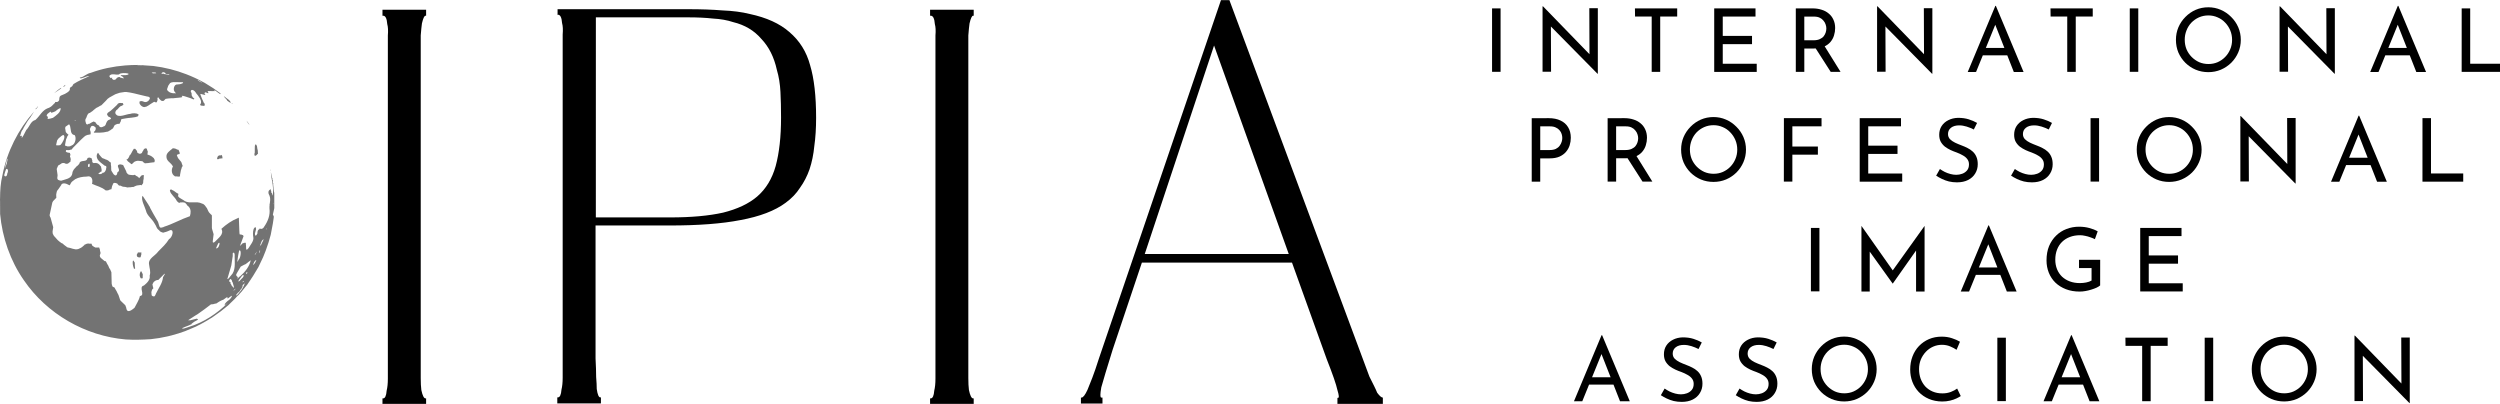 <?xml version="1.0" encoding="UTF-8"?>
<!-- Created with Inkscape (http://www.inkscape.org/) -->
<svg width="334.26" height="54" version="1.1" viewBox="0 0 334.26 54" xmlns="http://www.w3.org/2000/svg" xmlns:cc="http://creativecommons.org/ns#" xmlns:dc="http://purl.org/dc/elements/1.1/" xmlns:rdf="http://www.w3.org/1999/02/22-rdf-syntax-ns#">
<g transform="matrix(.104 0 0 .104 -.019 -13.571)">
<g transform="translate(135,-658)">
<path d="m413 801v7.68h-0.768q-2.3 0-4.61 9.99-0.768 5.38-1.54 15.4 0 9.22 0 24.6v392q0 14.6 0 23.8 0 9.22 0.768 15.4 2.3 10.8 5.38 10.8h0.768v7.68h-56.1v-7.68h0.768q3.84 0 4.61-9.99 1.54-6.15 1.54-15.4 0-9.99 0-24.6v-392q0-15.4 0-24.6 0.768-9.22-0.768-14.6-0.768-10.8-5.38-10.8h-0.768v-7.68h49.2z"/>
<path d="m582 808v-7.68h168q24.6 0 43.8 1.54 20 0.768 35.3 4.61 32.3 6.91 50.7 23 20 16.9 26.9 43 7.68 25.4 7.68 67.6 0 20-2.3 36.1-1.54 16.1-6.15 30-4.61 13.1-12.3 23.8-6.91 10.8-18.4 19.2-20.7 15.4-58.4 22.3-35.3 6.91-90.7 6.91h-95.3v171q0.768 14.6 0.768 23.8 0.768 9.22 0.768 15.4 1.54 10.8 4.61 10.8h0.768v7.68h-56.1v-7.68h0.768q3.84 0 4.61-9.99 1.54-6.15 1.54-15.4 0-9.99 0-24.6v-392q0-15.4 0-24.6 0.768-9.22-0.768-14.6-0.768-10.8-5.38-10.8zm49.2 260h95.3q20.7 0 37.6-1.54t30.7-4.61q27.7-6.91 43.8-20.7 16.9-14.6 23.8-39.2 6.91-25.4 6.91-62.2 0-18.4-0.768-33-0.768-15.4-4.61-28.4-5.38-24.6-20-39.9-13.8-16.1-36.1-21.5-11.5-3.84-26.1-4.61-13.8-1.54-31.5-1.54h-119z"/>
<path d="m1117 801v7.68h-0.768q-2.3 0-4.61 9.99-0.768 5.38-1.54 15.4 0 9.22 0 24.6v392q0 14.6 0 23.8 0 9.22 0.768 15.4 2.3 10.8 5.38 10.8h0.768v7.68h-56.1v-7.68h0.768q3.84 0 4.61-9.99 1.54-6.15 1.54-15.4 0-9.99 0-24.6v-392q0-15.4 0-24.6 0.768-9.22-0.768-14.6-0.768-10.8-5.38-10.8h-0.768v-7.68h49.2z"/>
<path d="m1643 1300v7.68h-58.4v-7.68h0.768q2.3 0-0.768-9.99-2.3-10.8-13.8-39.9l-44.6-124h-193l-37.6 112q-10.8 34.6-14.6 48.4-2.3 13.1 0 13.1h1.54v7.68h-27.7v-7.68h0.768q3.07 0 7.68-9.99 2.3-6.15 6.15-15.4 3.84-9.99 8.45-24.6l157-461h10.8l180 484q3.84 7.68 6.15 12.3t3.84 8.45q4.61 6.15 6.91 6.15zm-121-185-96-268-89.1 268z"/>
</g>
<path d="m177 214c-5.21-5e-3 -10.4 0.192-15.6 0.602l-0.122 5e-3 -0.155 0.02c-15 1.21-29.9 4.22-44.1 9.45-2.83 0.55-4.8 1.67-6.63 2.81l-0.204 0.074v0.051c-2.24 1.4-4.31 2.81-7.46 3.25 0.082 0.528 0.448 0.768 1.01 0.812l0.283 0.283 1.83-0.613c0.498-0.14 1.03-0.314 1.59-0.506l-0.238 0.24 1.98-0.757-0.07-0.069 2.78-0.934c1.24-0.351 2.35-0.535 3.1-0.323-7.02 3.15-14.1 6.08-20.6 10.3 0.016 0.165 0.013 0.32 0 0.471l-0.487 0.457-0.548 0.515 0.327 0.202-0.175 0.111 0.183 0.113v0.089h0.01c-0.696 0.784-1.77 1.37-2.59 2l-0.724 0.29 0.022 0.354c-0.366 0.426-0.564 0.9-0.425 1.49 0.944 2.57-5.63 6.52-9.67 7.79-3.11 0.972-3.62 2.4-3.75 3.9l-0.029 0.04-0.104 0.124 0.01 0.011-0.103 0.144 0.188 0.302c-0.01 0.102-0.01 0.203-0.011 0.305l-0.01 5e-3c-0.048 1.19-0.141 2.36-1.35 3.34l-0.956 0.608c-0.148 0.074-0.304 0.148-0.472 0.219-0.154 7e-3 -0.304 0.024-0.452 0.046h-1.77l-0.458-0.12v0.12h-0.089l0.089 0.357v0.535l0.062 0.062c-1.7 1.23-3.19 3.33-5.31 4.96l-2.54 1.49c-0.446 0.183-0.917 0.341-1.41 0.464-7.46 2.73-10.4 10.1-16.1 15.2-6.3 1.5-7.46 8.73-11.8 12.9-1.33 2.29-5.8 12.4-5.91 9.34l0.015-0.08 0.278-1.51-0.147 0.036c0.033-0.218 0.052-0.396 0.098-0.652-1.39 1.03-2.01 0.928-2.14 0.235l0.232-0.889 1.3-4.28c0.79-1.64 1.66-3.02 2.05-3.12 0.252-0.668 0.542-1.33 0.845-1.99l4.89-8.18c0.418-0.602 0.834-1.2 1.26-1.81l2.71-3.55 0.591-1.1c1.37-1.97 2.68-3.96 3.8-5.97-20.2 23-34.7 51.3-40.5 81.8-2.45 9.72-2.99 19.6-3.06 29.6l-0.083 1.08 0.082 2.56c0 1.65 0.01 3.3 0.023 4.96l-0.031 0.779 0.042 0.531c0.03 3.41 0.062 6.85 0.033 10.2 2.76 30.2 13.1 60.2 30.5 85.1 29.5 43.3 79 71.8 131 76.2 10.7 0.702 21.6 0.339 32.3-0.373 7.13-0.724 14.2-1.91 21.2-3.51l0.095-0.016 0.13-0.034c1.72-0.398 3.45-0.818 5.16-1.26l0.078-0.016 0.013-0.01c2.74-0.724 5.46-1.52 8.18-2.37l0.178-0.024 1.46-0.5c1.57-0.514 3.14-1.04 4.71-1.6l2.4-0.818 0.358-0.116 1.23-0.517 1.22-0.509c2.29-0.9 4.56-1.84 6.79-2.84l0.674-0.281 0.499-0.236 3.38-1.41 3.55-1.86 1.99-0.939 2.68-1.5 1.72-0.9 0.972-0.58c0.862-0.483 1.71-0.978 2.57-1.47l1.72-0.967v-0.054c0.45-0.269 0.9-0.539 1.35-0.812l0.078-0.044 0.043-0.028c0.527-0.323 1.05-0.646 1.57-0.978l2.76-1.64 2.01-1.44 0.192-0.116 0.329-0.245c2.57-1.74 5.1-3.56 7.57-5.43l0.983-0.702 1.36-1.09c0.978-0.768 1.95-1.54 2.92-2.33l1.19-0.889 1.06-0.939 3.34-2.68 2.14-2.17 0.184-0.163 0.229-0.246c1.91-1.77 3.78-3.57 5.58-5.42 0.751-0.889 1.71-1.92 2.72-2.99l0.164-0.165c0.316-0.332 0.635-0.663 0.961-0.994l1.14-0.9 1.76-2.11c1.46-1.53 2.66-2.82 3.02-3.46 0.52-0.63 1.03-1.26 1.54-1.9l0.023 0.024 0.514-0.69c0.079-0.1 0.156-0.2 0.235-0.3l0.034-0.02 0.276-0.376c0.177-0.224 0.353-0.448 0.529-0.674l3.26-3.91 3.32-4.99 0.696-0.934 1.13-1.81 2.12-3.18 3.72-6.19 0.967-1.55 0.18-0.354 2.13-3.52 2.44-5.17 0.065-0.117 0.111-0.256 1.6-3.38 0.515-1.01 0.266-0.641 0.994-2.1 3.33-8.32 1.81-5.25 1.82-5.25 0.457-1.59 0.246-0.713 0.272-1.09 0.453-1.58 1.43-4.97 2.72-14.4 1.18-7.95-0.045-1.28-0.044-1.28-0.313 0.668c-0.238-0.608-0.558-1.02-0.696-1.68l0.01-0.075 0.07-0.569 1.71-7.73-0.014-9.94-0.015-9.94-0.399-0.967c-0.235-3.33-0.58-6.63-1.04-9.94l0.332-0.333-0.58-1.45-0.01 0.069c-0.092-0.613-0.181-1.23-0.28-1.84l0.01-0.02 0.28-0.69-0.28-0.69-0.278-0.69v0.51c-0.075-0.44-0.146-0.884-0.225-1.32l0.231-0.569-0.28-0.69-0.278-0.69v0.224c-0.496-2.6-1.04-5.18-1.66-7.73 0.157 6.85 2.69 14.5 2.93 21.8 0.116 3.68-0.134 8.51-0.845 8.62l-0.63-3.34-0.563 0.346c-0.068-0.305-0.134-0.591-0.206-0.95 0-1.45-0.291-2.37-0.707-2.88v-0.203l-0.053-0.053-0.049-0.312-0.608-0.983-0.569 1.11c-1.36 0.382-2.65 3.03-1.03 6.08 0.306 0.55 0.558 1.1 0.762 1.65l0.242 1.03 0.116 0.23 0.132 0.489c0.564 2.78 0.129 5.58-0.262 8.4h-0.292l0.087 1.54c-2e-4 0 0 0 0 0-0.179 1.5-0.29 3.02-0.178 4.54 1.14 8.56-2.08 16.6-6.9 23.5-0.939 2.04-2.36 2.51-3.78 2.76l-0.113-0.035-0.482-0.041-0.983-0.509-0.257 0.397-0.149-0.062-0.01 0.024-0.172-0.113-0.035 0.125-0.238 0.702c-1.4 0.508-2.43 1.74-2.4 5.58-2.22 4.11-3.13 2.61-3.17-0.147l1.5-5.63-0.26-0.994c0.07-0.141 0.141-0.277 0.215-0.398-0.131-0.093-0.258-0.171-0.382-0.238l-0.027-0.104 0.01-0.945-0.226 0.226h-0.806l-0.659 0.824c-1.79 1.24-2.09 6.68-1.76 10l-0.019 0.141 0.04 0.074c0.072 0.635 0.167 1.18 0.282 1.57 1.1 4.96-3.78 10.1-6.19 14.3-1.36 1.69-2.13 2.15-2.56 1.9l-0.028-0.046-0.333-0.539c-0.024-0.083-0.046-0.174-0.065-0.27l-0.15-2.38c-0.015-1.22-0.021-2.56-0.229-3.63l-0.01-0.145v-1.16l-0.078-0.078-0.022-0.338-0.403-0.403-0.74 0.199c-0.422-0.128-0.961-0.071-1.66 0.258-0.258 0.118-0.508 0.251-0.751 0.392l-1.11 0.299-0.425 0.79c-1.29 1.08-2.16 2.19-2.42 2.29l0.026-0.085 2.64-7.13 0.01-0.01c0.194-0.483 0.367-0.956 0.525-1.42l1.5-4.07-0.159-0.191 0.036-0.103-0.254-0.16-0.01-0.01 0.029-0.132-0.149-0.012-0.102-0.123-0.608-0.729-0.453 0.119c-0.635-0.552-1.68-0.84-3.26-0.746-0.143-0.46-0.262-0.928-0.368-1.4l-0.22-4.23-0.187-4.97-0.404-10.8h-0.613l-1.03 0.574c-7.29 2.83-14.8 8.06-20.8 13.6 3.8 7.24-3.98 11.7-8.07 16.4-1.91 1.69-2.75 1.58-3.04 0.563l0.01-0.867 0.01-0.271 0.504-4.12 0.586-4.79-1.62-5.44-0.435-1.52c-0.059-0.403-0.112-0.806-0.16-1.22l-0.01-0.104v-15.9l-0.368-0.35c4e-4 -0.086 0-0.171 0-0.257-0.273-0.164-0.529-0.345-0.779-0.532l-2.32-2.46c-0.372-0.521-0.724-1.06-1.04-1.62l-1.97-4.26-0.762-0.862c-0.911-1.55-1.97-2.94-3.44-3.91l-0.342-0.388-0.773-0.221c-0.326-0.146-0.668-0.278-1.03-0.386-1.75-0.9-3.59-1.31-5.49-1.48l-0.255-0.072h-0.922c-1.06-0.043-2.12-0.031-3.19 0h-6.68c-1.89-0.172-3.71-0.591-5.4-1.55-1.07-0.956-2.5-1.72-3.89-2.49l-0.375-0.242-2.78-1.73c-0.757-0.608-1.36-1.28-1.67-2.08l0.1-0.569 0.31-1.76-0.053-0.045 0.073-0.445-2.64-1.5c-1.72-1.38-3.72-2.86-5.58-3.45l-1.18-0.856-1.07 0.663c-0.093 0.019-0.185 0.042-0.276 0.07-0.056 0.316-0.07 0.63-0.053 0.945l-0.258 0.164 0.329 0.431c0.718 3.91 6.24 7.84 8.12 11.7 0.532 1.3 1.3 2.03 2.21 2.42l0.591 0.806 0.346-0.078 0.357 0.404 1.62-0.674c2.1-0.018 4.39-0.402 6.19 0.545 4e-4 3e-4 5e-4 0 0 0l2.14 2.34 0.012 0.013c0.126 0.261 0.248 0.535 0.357 0.84 0.597 0.403 1.12 0.829 1.58 1.28l0.889 0.972c2.59 3.24 2.39 7.35 1.1 11.7-11.4 3.86-21.9 10-33.3 13.6-0.293 0.186-0.569 0.344-0.834 0.489l-3.25 0.779c-0.806-0.196-1.37-0.801-1.81-1.64l-1.78-5.91-0.286-0.487-0.016-0.056-5.69-9.78c-1.34-2.47-2.67-4.96-4.04-7.4l-0.613-1.59-1.19-1.83-0.491-0.945-7.07-10.8h-0.338c-0.152-0.195-0.298-0.395-0.452-0.586-1.65 5.8 2.78 12.9 4.59 18.8 1.5 6.9 7.73 10.5 11 16.5 3.25 4.76 2.18 6.19 5.8 8.84 1.25 1.76 2.75 2.57 4.4 2.8l0.229 0.2 0.011-0.01 0.39 0.342 0.829-0.296h0.331l0.928-0.348c2.45-0.434 5.03-1.66 7.4-2.72 5.69-0.989 2.36 9.83-1.64 11.6-3.6 5.97-8.84 10.8-13.9 15.9-3.7 5.49-13.3 9-11.7 16.7 0.525 5.21 2.43 9 0.768 14.3 1.17 5.69-4.44 10.2-7.4 12.7-7.62 1.62 2.53 12.6-5.16 13.5-1.11 5.46-4.45 10-6.85 15-2.04 1.89-6.63 5.58-9.11 3.93l-0.01-0.01-0.845-0.967-0.608-1.92c-0.098-1.18-0.46-2.2-0.989-3.12l-0.33-1.04-6.02-5.8c-0.198-0.256-0.384-0.52-0.558-0.79l-2.23-6.65-1.37-2.57c-0.702-1.66-1.49-3.27-2.47-4.63l-1.26-2.38-2.47-1.13c-0.58-1.2-0.939-2.47-1.15-3.77l-0.029-0.934-0.155-5.97-0.042-1.61c0.023-1.36 0.01-2.7-0.104-4.03l-0.058-2.25-0.065-0.128-0.01-0.104-0.457-0.867c-0.43-1.49-1.12-2.92-2.18-4.25l-0.233-0.461c-0.63-1.9-1.46-3.47-2.45-4.84l-1.7-3.35-1.54-0.309-0.165-0.034c-1.36-1.22-2.82-2.36-4.29-3.58-0.166-0.123-0.313-0.252-0.453-0.383l-0.262-0.31-0.735-1.09c-0.199-0.451-0.31-0.934-0.375-1.43l0.01-0.036 0.343-1.35 0.073-0.283 0.608-1.83-0.718-2.98-0.011-0.046c-0.029-1.2-0.25-2.37-0.906-3.46l-0.166-0.63h-0.029l-0.016-0.062-0.823 0.062h-4.15c-1.41-0.591-2.69-1.55-3.97-2.52l-0.099-0.231-0.867-2.28-0.166 0.063h-0.862l-1.16 0.198c-0.138-0.082-0.275-0.166-0.415-0.242-2.45-0.33-4.12 0.272-5.58 1.23l-0.646 0.069-0.03 0.086-0.067 0.011-0.204 0.532c-1.76 1.42-3.3 3.23-5.8 4.15-0.602 0.358-1.19 0.63-1.78 0.829l-0.69 0.208c-4.52 1.16-8.67-1.66-13.4-2.26l-0.125-0.034c-1.36-1.14-2.8-2.16-4.24-3.16l-1.85-1.71-1.58-0.657c-1.66-1.17-3.28-2.4-4.76-3.8l-0.01-0.01-2.46-2.73c-0.15-0.196-0.303-0.386-0.448-0.591-0.078-0.05-0.149-0.102-0.223-0.153l-1.78-1.97-1.01-1.89-0.429-0.806c-0.176-0.757-0.258-1.55-0.282-2.35l0.104-1.35 0.742-4.75-0.961-3.44c-0.223-0.934-0.491-1.87-0.779-2.79l-1.68-6.08-0.652-0.994c-0.22-0.707-0.429-1.41-0.602-2.1l0.713-3.3c0.168-0.657 0.308-1.33 0.436-2.01l0.63-2.92 1.74-8.01c0.276-0.641 0.597-1.26 0.978-1.85l4.18-4.33-0.162-3.6-0.013-0.289c0.245-1.62 0.492-3.26 1.01-4.83l2.12-2.77 3.6-5.22v-0.378l0.286-0.445c1.87-1.44 4.13-1.09 6.57-0.22l3.26 1.57h0.646l1.42-2.64 0.635-1.01c0.242-0.297 0.497-0.58 0.757-0.856l2.43-1.87 1.65-1.26c4.36-2.46 9.83-3.38 14.7-3.39 6.68-1.84 8.4 3.86 6.96 9.28 5.97 2.86 12.4 4 17.5 8.45 2.55 0.3 4.23-0.185 5.45-1.13l1.99-0.36 0.15-0.674 0.018-0.01 0.213-1.03 0.409-1.84 0.113-0.512c0.558-1.29 1.11-2.64 1.86-3.91 2-0.511 3.61 0.091 5.19 1.03l0.199 0.63 0.834 0.834 0.393 0.394 0.026 0.043 0.021 0.01 0.393 0.393h1.73c1.62 0.939 3.45 1.68 5.8 1.6 0.528 0.126 1.07 0.234 1.62 0.322l0.989 0.345 0.336-0.065 0.773 0.266 0.68-0.282c1.79 0.063 3.61-0.083 5.34-0.477l0.267 0.051 0.089-0.033 0.762 0.124 0.384-0.29 2.96-1.31 1.31-0.43c1.68-0.309 3.42-0.336 4.85-0.657l0.157 0.025 0.779 0.355 0.014-0.035 0.242 0.129 0.112-0.265 0.084 0.013 0.526-1.03c0.983-0.757 1.52-2.07 1.29-4.46 0.619-2.2 0.773-3.88 0.608-5.04l0.251-1.69-0.257-0.416-0.256-0.415-2.68 0.514-0.106 0.563c-0.867 0.564-1.82 1.59-2.76 3.08-1.18-1.68-2.59-2.61-4.09-3.17l-1.46-1.23-2.21 0.473c-1.85-0.182-3.74-0.212-5.5-0.619-0.081-0.035-0.156-0.078-0.234-0.117l-0.961-0.619-0.186-0.13c-0.779-0.657-1.38-1.5-1.88-2.45l-0.01-0.591-0.055-0.106v-0.162l-1.94-3.93c-0.36-0.884-0.746-1.73-1.22-2.47l-0.945-1.91-1.37-0.258c-0.746-0.356-1.64-0.545-2.72-0.498-5.63 0.856-0.237 5.15-1.3 8.29l-0.729 1.08-0.054 0.079c-0.293 0.269-0.657 0.524-1.13 0.757-0.624 5.13-2.91 4.55-4.99 2.36l-2.82-4.52-0.196-2.62c0.07-1.8-0.016-3.5-0.379-5.05l-0.024-0.324v-2l-0.158-0.109-0.03-0.407-1.58-0.939c-1.04-1.25-2.55-2.25-4.66-2.89-0.064 0.012-0.126 0.015-0.19 0.024l-0.906-0.536-3.26-1.23-0.376-0.172c-1.4-1.33-2.62-3.03-3.67-4.21l-1.39-2.29h-0.845l-0.193 1.03-0.047 0.046c-0.047 0.034-0.094 0.07-0.14 0.114l-0.029-0.01v0.043c-0.123 0.127-0.243 0.286-0.357 0.497-2.16 7.13 5.51 10.9 10.1 14.8 0.041-0.012 0.075-0.016 0.114-0.026l0.084 0.079h0.989c0.619 0.351 0.829 1.29 0.751 2.44l-0.323 0.851-0.061 1.14c-0.613 2.05-1.87 4.08-3.3 4.4h-0.574l-0.35-0.092-0.016 0.051h-0.01c-1.87 2.7-5.8 2.1-5.52 0.69l0.779-0.296 0.128-0.154 0.356-0.147 1.8-1.44c0.037-0.013 0.072-0.026 0.11-0.038h0.679l-0.023-0.199c0.065-0.019 0.122-0.038 0.188-0.056 0.222-1.66 0.011-3.42-0.558-5.03l-0.104-1.08-0.188-0.197v-0.017l-0.685-0.74c-1.25-2.02-3.16-3.51-5.52-3.75l-0.303-0.127-0.348 0.092c-0.38 0-0.768 0.024-1.17 0.087-0.55 0.101-1.01 0.1-1.4 0.017l-0.663-0.252c-0.569-0.326-0.928-0.889-1.2-1.55l0.33-0.862-0.534-1.62v-0.139l-0.093-0.143-0.591-1.8h-0.912c-0.746-0.768-1.96-0.989-4.17-0.043-0.039 0.27-0.095 0.512-0.161 0.74l-0.591 1.23-0.027 0.056c-1.17 1.56-3.34 1.6-5.36 1.88h-0.361l-0.165 0.085c-1.88 0.314-3.54 0.972-3.96 3.5-0.768 0.989-1.75 1.92-2.78 2.86l-0.773 0.154v0.563c-2.47 2.29-4.98 4.81-5.35 8.67-0.089 0.624-0.236 1.19-0.434 1.72-1.98 5.29-9.06 5.97-13.9 7.68-0.025 4e-4 -0.049 0-0.073 0l-0.569-0.106-0.724-0.136-0.818-0.191-1.57-0.624-0.228-0.091c-0.486-0.472-0.784-1.07-0.961-1.75l-0.012-1.14 0.01-0.066 0.327-2.39-0.057-0.411 0.048-0.391-0.564-3.96-0.544-3.82 0.515-1.35 1.19-2.68c0.229-0.297 0.474-0.58 0.735-0.851l0.547-0.332h0.353l1.62-1.1 0.316-0.163 0.867-0.641 0.517-0.351c1.13-0.311 2.29-0.36 3.39-0.057 0.319 0.229 0.641 0.409 0.961 0.547l0.069 0.111h0.223c0.552 0.194 1.1 0.262 1.64 0.224l0.355 0.118 0.33-0.222c1.02-0.247 1.94-0.867 2.68-1.71l1.25-0.851 0.055-0.362 0.22-0.167-0.09-0.685 0.07-0.463 0.256-1.68-0.117-0.222c-0.023-0.967-0.287-1.93-0.856-2.8v-0.989c0.691-1.47 0.552-2.4 0-3.04v-0.939l-2.79-0.446c-1.06-0.311-2.06-0.591-2.5-1.13l-0.073-0.514-0.034-0.23 0.356-1.12c0.019-0.029 0.041-0.058 0.061-0.087l0.729-0.278c1.89 0.483 3.44 0.296 4.77-0.308l0.884-0.068 0.058-0.058 0.482-0.024 0.121-0.159h0.051l1.69-2.17 10.2-10.3 3.94-3.66 1.68-1.4c1.53-0.9 3.22-1.47 5.16-1.49 0.151-0.091 0.286-0.187 0.41-0.286l1.27-0.175v-0.282l0.022-7e-3v-1.92l0.135-1.18-0.285-0.16-0.214-0.235c-0.197-1.04-0.495-2.12-0.575-3.14l0.459-0.945 1.19-2.44 0.078-0.035 0.736-0.282 1.21-0.303c0.498 0.101 0.945 0.221 1.33 0.361l1.46 1.01 0.602 0.419c0.934 1.35 0.384 3.13-0.47 4.7l-1.76 1.65 0.528 0.045-0.079 0.089h0.167c-0.018 0.026-0.035 0.052-0.054 0.078l-0.158 0.148h0.055c-0.063 0.087-0.134 0.193-0.193 0.274 2.33 5e-3 4.8 0.065 7.29 0.012l0.409 0.035 0.413-0.056c2.96-0.097 5.91-0.39 8.62-1.18l0.294-0.04 0.751-0.097 0.01-7e-3 0.4-0.055 1.23-0.795c1.38-0.635 2.66-1.44 3.82-2.48l1.3-0.845 0.01-0.01h0.01l0.01-0.024 1.09-2.14 0.873-1.71c0.939-0.845 2.21-1.31 3.47-1.77l1.12-0.178 0.922-5e-3 0.296-0.189 1.08-0.173 0.376-1.49c0.707-0.779 1.13-1.86 1.05-3.47l0.79-0.624 0.332-0.126c0.289-0.087 0.58-0.164 0.873-0.241l4.55-0.79 2.65-0.383c2.83-0.286 5.69-0.502 8.4-1.03l0.552-0.054 0.635-0.196c0.768-0.178 1.53-0.382 2.28-0.63 0.025-0.023 0.043-0.045 0.067-0.068l0.107-0.027 0.023-0.045 0.487-0.151 0.558-1.04 0.552-1.04-0.504-0.258v-0.185l-0.376-0.074c-1.51-1.72-7.84-1.53-9.94-0.551-5.44 0.455-11.9 4.02-16.7 2.12-0.064-0.038-0.119-0.077-0.18-0.115l-0.591-0.45-1.09-0.956c-0.197-0.242-0.355-0.486-0.476-0.729l-0.254-1.35-0.057-0.303c0.085-0.945 0.58-1.89 1.28-2.82l0.188-0.188 1.39-1.08 1.66-1.86 0.624-0.696c0.558-0.478 1.09-0.934 1.56-1.35 1.87-0.476 2.84-1.08 3.2-1.67l0.481-0.248v-0.945l-0.376-0.312-0.025-0.064-0.334-0.873h-0.768l-0.129-0.108-0.456 0.109h-0.551c-1.88-0.463-4.37-0.074-5.3 2.17-3.34 2.86-7.4 7.68-11.9 10.2-1.93 1.94-1.04 3.33 0.386 4.44l0.125 0.74 1.71 0.512c1.72 1.1 2.91 2.02-0.01 3.22-2.5 0.569-3.43 2.24-4.13 3.98l-0.029 0.028-0.317 0.286v0.023l-0.065 0.064v0.679c-0.69 1.84-1.41 3.54-3.73 3.87-0.292 0.2-0.58 0.36-0.862 0.489l-0.182 0.076c-1.34 0.547-2.56 0.328-3.66-0.296l-0.096-0.163-0.023-0.037-0.22-0.878-0.444-0.245-0.275-0.466-1.88-0.895-0.112-0.054c-0.63-0.735-1.22-1.46-1.77-2.09v-0.569l-1.21-0.646c-0.013-0.01-0.027-0.025-0.04-0.034-0.235-0.202-0.493-0.325-0.762-0.396l-0.746-0.399-0.525 0.422c-1.57 0.381-3.43 1.81-5.12 2.73l-0.502-0.192-1.88 0.972c-0.668-9e-3 -1.24-0.318-1.68-1.08l-0.461-1.54-0.018-0.062-0.265-1.24-0.165-0.199-0.104-0.346c-0.039-0.784 0.037-1.59 0.214-2.39l0.178-0.286 0.806-1.29 1.07-2.88 0.668-1.39c0.371-0.536 0.751-1.03 1.12-1.48l0.884-0.493 1.06-0.263 0.934-0.757c1.82-0.983 2.57-1.77 3.88-2.97l0.818-0.657 2.49-1.98c1.73-0.74 3.35-1.63 4.86-2.65l1.42-0.608 0.24-0.249 0.281-0.133 1.6-1.62 1.13-1.14c1.76-1.65 3.42-3.45 5.05-5.31 0.762-0.591 1.54-1.15 2.34-1.7l6.3-3.49 1.61-0.818c1.6-0.657 3.24-1.22 4.92-1.65l1-0.209 5.49-0.84c0.702-0.045 1.4-0.075 2.1-0.074 3.23 0.351 6.46 0.967 9.72 1.69l0.248 0.078h0.118c5.69 1.28 11.3 2.9 17 4.09 0.477 0.021 0.895 0.074 1.26 0.154l1.07 0.437 0.018 8e-3 0.348 0.178c0.934 0.735 0.922 1.87 0.332 2.99l-0.652 0.347-0.35 1.01c-1.01 1.04-2.45 1.86-3.91 2.01l-1.82-0.198c-0.168-0.059-0.335-0.128-0.498-0.212-2.45-1.03-4.02-1.06-4.89-0.533l-0.597-0.091v0.702c-0.067 0.123-0.114 0.257-0.152 0.397l-0.084 0.084 0.035 0.133c-0.074 0.474 0 1.02 0.202 1.59v0.536l0.364 0.271c0.812 1.49 2.41 2.98 4.53 3.65 0.319 0.049 0.635 0.069 0.95 0.067l0.123 0.085 0.378-0.108c0.735-0.062 1.46-0.25 2.18-0.525l0.248-0.035 0.336-0.212c1.62-0.724 3.2-1.85 4.76-2.99l0.125-0.079 4.68-2.94c1.47 0.834 2.36 0.945 2.92 0.63h0.182l0.254 0.096 0.036-0.136 1.04-3.01-0.198-1.35v-0.029l0.01-1.16c0.234-0.449 0.624-0.685 1.3-0.541 0.442 1.1 1.46 2.49 2.73 3.4l0.066 0.133 1.43 0.906 0.878 8e-3h0.077l0.193 5e-3 0.535 0.083 0.08-0.07h0.077l0.013-0.012h0.296l0.468-0.44c0.558-0.298 1.1-0.79 1.61-1.52l0.746-0.702 2.88-0.437 0.9-0.1 4.58-0.334c0.094-5e-3 0.187-8e-3 0.282-0.013l0.293 0.18 3.97-0.418c1.25-0.085 2.49-0.187 3.66-0.347l0.586-0.042 0.84-0.145 1.9-0.199 0.531-0.167 0.09-7e-3v-0.021l0.291-0.091 0.023-5e-3 0.575-0.18-0.179-0.216c0.067-0.024 0.139-0.044 0.206-0.069-3.7-3.5 8.29 1.03 10.9 1.84 2.94 1.47 3.92 1.73 3.94 1.26l0.035-0.036 0.058 0.023 0.189-0.189 0.188-0.189-0.044-0.042 0.265-0.27-2.08-1.74c-0.53-0.812-1.09-1.73-1.45-2.65v-1.76l-0.068-0.192v-0.795l-0.84-1.57-0.208-0.586c0.012-0.28 0.051-0.528 0.114-0.746l0.265-0.58c1.13-1.65 4.48-0.228 6.52 3.59 2.94 3.36 8.23 9.94 5.69 13.8-0.586 0.491-0.691 0.922-0.509 1.28l-0.036 0.046 0.081 0.033c0.019 0.029 0.036 0.057 0.059 0.085l-0.116 0.123 0.283 0.043c0.646 0.537 2.07 0.801 3.32 0.674l1.51 0.255 0.345-0.345h0.107v-0.107l0.083-0.083-0.054-0.129 0.25-0.249-0.13-0.299c0.468-0.696 0.243-1.79-1.39-3.38-0.065-0.917-0.939-2.61-1.86-4.38l-1.11-2.92-1.14-2.99c0.173-0.574 0.834-0.718 2.28-0.159 1.1 0.487 1.79 0.613 2.24 0.528l1.03 0.352h0.412l0.012 5e-3v-5e-3h0.657l-0.657-0.724v-0.238l-0.608-0.504c0.139-0.713 0.165-1.54 0.823-1.85h0.751l2.99 1.13 0.174-0.173 0.207 0.073c0.108 0.053 0.208 0.099 0.32 0.156-0.134-0.141-0.247-0.27-0.359-0.398l0.146-0.147-1.06-1.97c0.102-0.15 0.276-0.257 0.508-0.331h3.68c1.33 0.114 2.65 0.216 3.44 9e-3l1.13 0.081-0.08-0.089h0.74l-0.657-0.746v-0.127l-0.4-0.4c0.696-0.834 9.94 8.18 8.06 4.2l0.033-0.033-0.067-0.048c-4e-4 -5.6e-4 0 0 0 0-5.97-4.58-12.3-8.73-18.7-12.5l-1.39-0.878-1.43-0.724c-7.13-3.94-14.5-7.4-22.1-10.3l-0.22-0.094-0.432-0.153c-6.35-2.43-12.8-4.49-19.4-6.19l-0.465-0.141-0.434-0.085c-7.13-1.78-14.3-3.14-21.6-4.03-3.78-0.364-7.57-0.63-11.4-0.795l-2.08-0.199-2.07 0.054c-1.61-0.039-3.23-0.061-4.84-0.062zm32.9 9.28c1.03-0.013 1.92 0.442 2.77 0.994l0.085 0.602 0.293 0.103 0.019 0.039 0.048 0.138h0.019l0.104 0.215 2.02 0.534 0.574 0.262 0.041-0.066c0.119 0.028 0.239 0.05 0.36 0.062l0.045 0.011v-9e-3c0.433 0.04 0.884-0.017 1.37-0.218 0.099 0.244 0.13 0.419 0.12 0.552l-0.111-0.013v0.252c-0.045 0.036-0.102 0.063-0.167 0.079l-0.546-5e-3c-0.499-0.064-1.09-0.215-1.36-0.061-0.972-0.746-2.76-0.945-4.38-1.08l-1.06-0.574-0.453 0.094-0.033-0.013-0.061 0.033-0.9 0.187c-0.563-0.115-0.944-0.284-1.01-0.575l0.01-0.027 1.13-1.08 1.01-0.423c0.025 0 0.051-5e-3 0.075-5e-3zm-11.9 0.349 2.4 0.23c0.26 0.199 0.465 0.452 0.586 0.779-1.88 0.176-3.23 0.221-4.18 0.186l-1.54-0.889c0.104-0.066 0.219-0.131 0.365-0.192zm-39.2 0.84 2.66 0.012c2.43 0.136 4.36 0.619 4.05 1.36-0.768 0.751-2.1 1.08-3.55 1.23l-6.41 0.035v0.181c-0.173 0.088-0.188 0.225 0 0.434v0.025l0.045 0.021c0.318 0.32 1.07 0.79 2.43 1.5 3.45 3.35-0.015 1.57-3.48 0.911l-0.092-0.35v-0.24h-2.15l-0.252 0.41c-1.12 0.114-2 0.591-2.3 1.75l-0.193 0.178c-1.18 1.38-2.71 1.48-4.15 0.972l-1.46-1.73 0.635-1.03-2.15 0.818c-1.15-1.14-1.83-2.4-1.55-3.02l1.09-1.02 1.38-0.652 0.85-0.201c0.075-0.01 0.15-0.023 0.225-0.03l2.77 0.072c1.82 0.2 3.65 0.534 5.13 0.137l0.784 0.097 0.107-0.179 0.135 0.01 0.118-0.308 1.02-0.668c1.09-0.413 2.67-0.652 4.32-0.724zm95.6 8.95c0.326-0.044 1.59 0.521 4.16 2.22 0.574 0.351 1.15 0.702 1.73 1.06-0.574-0.137-1.12-0.314-1.64-0.506l-3.35-1.81-0.978-0.862c-0.01-0.052 0.017-0.087 0.081-0.096zm-31.2 2.62 5.04 0.061c0.01 1.1e-4 0.01-1.7e-4 0.01 0 0.646 0.025 1.29 0.045 1.91 0.043 0.079-8e-3 0.138-0.01 0.215-0.017l4.6 0.055c2.26 0.679-1.68 2.8-6.57 2.87-3.46-0.421-5.14 3.8-4.69 6.96l-0.026 0.077 0.047 0.07c0.196 1.18 0.69 2.19 1.52 2.72 0.309 1.17 2.24 2.21-0.388 1.45-2.06 0.256-4.65-0.225-6.68-1.27l-2.34-1.78c-0.391-0.471-0.685-0.989-0.845-1.55l-0.01-0.74 1.55-4.39 2.33-3.36c1.22-0.762 2.71-1.07 4.3-1.17zm-139 3.59c-0.223-0.033-0.961 0.474-2.57 2.05 0.329 1.65 3.14-1.96 2.57-2.05zm-5.24 3.75c-0.856-0.101-7.79 5.46-9.23 6.96 2.26-1.23 5.86-4.16 8.67-5.91 0.597-0.746 0.724-1.07 0.524-1.09zm209 10.8c-0.313 0.117 2.38 3.12 4.4 5.25l-0.215 0.215 0.107 0.067-0.095 0.246 1.5 0.812h0.01c0.273 0.276 0.524 0.525 0.657 0.646 0.878 0.328 1.64 1.27 2.6 1.26-0.147-0.39-0.302-0.735-0.46-1.06l0.284 8e-3 -0.519-0.466c-1.51-2.72-3.56-3.12-6.79-6.02-0.9-0.735-1.34-1.02-1.44-0.978zm9.94 8.73c-0.151-0.03-0.058 0.184 0.551 0.862 2.55 1.51-0.099-0.773-0.551-0.862zm-249 4.6c-0.188 0.045-0.529 0.242-1.08 0.679-0.142 1.78 1.9-0.873 1.08-0.679zm-1.34 1.33c-0.208 0.041-0.713 0.474-1.68 1.62 0.257 1.66 2.3-1.74 1.68-1.62zm30 0.735h0.657c0.166 5.51-5.97 9.45-9.94 12.4-0.79 0.133-6.63 2.31-6.96 0.989l0.123-0.613c0.07-0.143 0.162-0.299 0.29-0.477-0.06-0.023-0.107-0.05-0.163-0.073l0.194-0.773-0.05-0.041 0.129-0.646h-0.906l-0.317-0.263-0.471-1.23c0.215-0.663 0.63-1.35 1.15-1.98l2.19-1.73 1.28-0.917c0.757-0.22 1.22 0.048 0.956 1.1 0.328 1.7e-4 0.646-0.023 0.961-0.064v0.061l0.368-0.129c0.939-0.17 1.82-0.503 2.66-0.939l1.25-0.444 0.306-0.233 0.196-0.073 1.11-0.923 1.95-1.49c0.994-0.652 2.01-1.22 3.08-1.56zm19.5 15.4c0.068 0.097 0.141 0.215 0.218 0.361-0.586 0.972-0.9 0.679-0.972 0.213l0.178-0.463zm220 0.597c-0.055 0.051 0.451 0.939 1.96 3.28 5.58 7.02-1.76-3.46-1.96-3.28zm-228 4.73c2.57 2.87 1.26 8.95 3.62 12l0.01 0.023 0.016 7e-3c0.724 0.934 1.78 1.59 3.4 1.78 1.07 1.26 1.43 3.62 1.13 6.02l-0.125 0.784c-0.564 3-2.17 5.86-4.8 6.52-0.133 0.183-0.319 0.348-0.546 0.495h-0.63l-0.38 0.457c-1.09 0.354-2.52 0.475-3.82 0.338l-1.92-0.707-0.175 0.176c-0.336-0.159-0.624-0.349-0.834-0.574l-0.127-0.331v-0.978l1.23-6.52c0.663-1.48 1.36-2.89 1.72-4.18l0.099-0.13 1.34-1.76-1.76-1.48c-0.051-0.072-0.1-0.144-0.16-0.214-0.657-0.558-1.19-1.21-1.6-1.92l-0.829-5.07-0.01-0.05c0.131-0.597 0.344-1.17 0.641-1.7l3.93-2.68 0.478-0.304c0.031-5e-3 0.061-0.013 0.092-0.018zm-7.57 13.7c1.96 0.768 1.72 3.34 0.691 6.02l-0.124 0.137-0.191 0.624c-1.12 2.57-2.83 5.1-3.98 6.13-1.67 0.657-3.49 0.333-5.24 0.449l-0.025-0.07-0.25-0.69 0.773-3.41 0.497-2.2c0.445-0.812 0.989-1.57 1.6-2.29l1.02-0.928 2.89-2.47c0.564-0.373 1.14-0.718 1.73-1.04l0.36-0.164zm247 12.2 0.012 0.137h-0.262l0.041 0.457c-0.928 1.35-0.311 6.35-0.552 9.83l-0.427 1.42 0.097 0.386-0.015 0.044 0.052 0.134c-0.061 0.224-0.132 0.431-0.215 0.613 0.08 0.972 0.223 1.36 0.735 1.43l0.01 0.018h0.092c0.109 0.01 0.232 0 0.373-0.01l0.07 0.184 0.26-0.229c0.061-0.01 0.112-0.015 0.177-0.027 1.02-0.481 1.71-1.15 2.16-1.93l0.845-0.69-0.207-1.43c1e-4 -5.6e-4 -1e-4 0 0 0 0.156-1.57-0.207-3.35-0.735-5.07l-0.119-0.823-0.359-2.63-0.29-0.264-0.226-0.422-0.542-1.02h-0.818zm-105 4.93c-0.424-0.017-0.829 0.019-1.21 0.108l-0.192-0.05-0.724 0.762c-2.92 2.41-7.51 5.4-7.18 9.78-0.049 2.59 0.983 4.37 2.36 5.91l0.03 0.073 0.12 0.096c1.99 2.17 4.62 3.9 5.86 6.79-2.44 3.6-1.91 9.94 1.87 12l0.127 0.256 0.241 0.021 0.272 0.357h2.08c1.36 0.086 2.67 0.503 3.5 0.196l0.352 0.038 0.087-0.229h0.108v-0.01h0.447v-1.44l0.027-0.07v-0.452l0.829-4.38 0.31-1.64c0.506-1.39 1.02-2.76 1.3-4.11l0.151-0.173 0.818-0.939-0.144-0.422 0.076-0.117-0.58-1.36-0.234-0.685-0.878-2.58-3.96-4.82c-0.075-0.098-0.152-0.197-0.225-0.293l-1.28-2.85-0.285-0.834c0.156-0.558 0.668-0.994 1.67-1.26l1.53-0.287h0.385v-1.53l-0.013-0.029c0.07-0.668-0.233-1.41-0.784-2.14l-0.487-1.62-1.91-0.493c-1.38-0.878-2.99-1.5-4.42-1.56zm-36.4 0.122c-0.117 5e-3 -0.238 0.026-0.359 0.057h-0.188l-0.06 0.079c-0.624 0.255-1.3 0.884-2.02 2.01-0.039 0.29-0.097 0.563-0.164 0.829l-1.25 1.62-0.231 1.05c-0.95 0.934-2.18 1.37-3.35 1.26l-0.558-0.246-1.61-0.713c-0.328-0.293-0.624-0.657-0.873-1.09v-1.42l-1.13-1.3c-0.158-0.213-0.312-0.393-0.462-0.558l-0.768-0.978h-0.104l-0.233-0.267-0.437 0.267h-1.31l-0.23 0.812c-1.65 1.84-2.93 6.35-4.98 7.68-0.68 2.62-2.03 3.86-2.71 4.86l-1.03-0.259 0.076 0.202v0.569h-0.01l0.01 0.01v0.415l0.591 0.479c0.225 0.801 1.26 1.8 3.77 3.52 0.563 0.502 1.13 1 1.7 1.5 0.092-0.107 0.187-0.204 0.28-0.308l0.036 0.033 0.15 0.018 0.151 0.017 0.245-0.225h0.1l0.851-0.878 1.26-1.17 0.696-0.641c1.43-0.784 2.97-1.23 4.61-1.35l0.746 0.113 4.45 0.476c0.262 0.072 0.524 0.144 0.79 0.229 0.602 0.994 1.39 1.61 2.31 1.96l0.096 0.302 0.061-0.01 0.039 0.088h0.397l0.142 0.184 1.45-0.18c1.68 0.051 3.59-0.315 5.5-0.646l1.32-0.163 0.619-0.05 0.338-0.068 1.62-0.198c0.347-0.01 0.69-0.01 1.02 0.013 0.074-0.208 0.134-0.412 0.186-0.613l0.38-0.235v-1.38l0.191-0.762-0.702-1.07-0.663-1.46-0.657-0.437c-1.83-2.01-4.84-3.34-7.35-3.99l-0.058-0.602c0.146-0.526 0.216-1.11 0.228-1.72l0.233-1.5-0.829-1.96c-0.01-0.016-0.01-0.034-0.017-0.051l-0.356-1.57h-0.31l-0.238-0.563h-0.967c-0.144-0.039-0.29-0.062-0.444-0.057zm97.8 8.34-1.09 0.69c-1.74-0.433-3.89 0.251-4.4 3.62-0.429 1.32 0.096 1.4 0.895 1.17l0.011 0.07h0.121l0.03 0.03 0.077-0.034 0.602-0.025 0.386-0.292h0.335l0.231-0.376h0.01c0.054-0.016 0.108-0.031 0.161-0.044l0.657-0.077c0.118 0.01 0.228 0.03 0.319 0.08 0.396-0.065 0.735-0.15 1.04-0.242l0.696-0.082 0.818 0.164v-0.088l0.043 0.011v-0.188l0.478-0.056-0.236-1c0.188-0.454 0.067-0.939-0.254-1.38l-0.01-0.541-0.851-1.34-0.035 0.023zm-275 4.69c0.214 0.063 0.094 1.41-0.696 4.85 0.277 0.558-1.77 5.63-3.15 8.62l0.265-1.08 1.32-5.08 0.066-0.066-0.029-0.073 1.43-5.48 0.696-1.61c0.04-0.035 0.08-0.069 0.108-0.06zm105 6.63c0.537 0.072 0.878 1.01 0.536 3.56l-0.23 0.372-0.067 0.049-0.035 0.025c-0.873 0.253-1.45 0.222-1.8 0.011v-1.31l0.039-0.602 0.053-0.818c0.438-0.757 1.04-1.35 1.51-1.29zm-106 6.74c1.37 0.01 2.41 2.43 0.602 6.02-0.01 0.552-0.067 1.03-0.165 1.45l-0.106 0.214-0.668 1.34c-0.646 0.674-1.5 0.735-2.15 0.34l-0.726-0.825v-0.912l0.68-2.39 0.313-1.1 0.111-0.324 1.05-3.05 0.127-0.242 0.278-0.335c0.22-0.12 0.441-0.182 0.652-0.18zm339 0.155c-0.047-0.036-0.102 0.324-0.155 1.39 0.394 3.92 0.323-1.26 0.155-1.39zm3.3 43.4c0.035 0.035 0.07 0.067 0.114 0.13 0.184 2.1-0.01 1.97-0.171 1.37zm-8.18 32.5c0.06 0.019 0.124 0.058 0.189 0.123-0.619 1.97-0.906 2.09-0.956 1.65l0.455-1.06zm-4.14 14.4c0.328 0.021 0.042 1.1-1.46 3.9-1.07 1.1-1.14 4.29-2.94 4.17l2.18-5.63c0.95-1.43 1.89-2.46 2.22-2.44zm-56.9 4.52c0.193 0.014 0.338 0.144 0.411 0.403l-0.019 1.21c-0.141 0.806-0.493 1.93-1.13 3.41-0.249 1-3.19 3.28-3.09 1.7l0.318-1.02 1.34-2.97 1.02-2.03c0.446-0.48 0.856-0.729 1.15-0.713zm52.5 4.34c-0.268 0.9-0.487 1.3-0.635 1.43v-0.08l0.505-1.3c0.043-0.016 0.084-0.036 0.132-0.045zm-0.212 5.24c0.108 0.053 0.216 0.248 0.318 0.652v0.37c-0.878 3.07-1.19 3.05-1.2 2.18l0.199-1.06 0.221-1.17zm-25.9 0.166c2.29 0.119 1.29 9.61-1.31 11.9-0.496 0.967-1 1.93-1.5 2.9-0.118-0.386-0.186-0.812-0.224-1.26l0.01-0.055 0.167-0.574 0.353-2.76 0.167-1.3 0.453-2.82 0.516-2.62 0.09-0.457c0.099-0.47 0.196-0.939 0.273-1.39l0.254-1.29c0.28-0.174 0.531-0.254 0.751-0.242zm22.2 1.44c-0.153 0.378-0.52 1.12-1.26 2.49l-0.454 0.812c-2.15 2.76-1.1 0.768 0.104-1.18l0.613-0.823 0.013-0.017 0.017-0.023zm-153 1.23-0.245 0.414-0.246 0.414-0.084 0.506c-0.917 0.889-1.36 2.13-0.564 3.41 2e-4 3e-4 -2e-4 6e-4 0 0l-0.108 0.646 0.84 0.205c0.18 0.166 0.379 0.33 0.608 0.494 0.558 0.164 1.92 0.569 2.69 0.31l0.081 0.02 0.04-0.066c0.031-0.015 0.059-0.035 0.087-0.053h0.047l0.01-0.037c0.167-0.126 0.27-0.318 0.275-0.591l0.265-0.431 0.129-0.867c0.563-1.4 0.663-2.41 0.463-3.1l0.19-1.28h-2.24zm123 0.22c0.856 0.076 1.63 1.67 1.3 5.32-0.01 8.01 1.51 18-4.7 24.1-1.61 1.47-2.45 4.19-4.76 4.63 0.114-0.406 0.235-0.812 0.351-1.22l0.087-0.208 2.01-6.9 0.129-0.439 2.24-7.57 0.041-0.25 0.331-1.14 0.862-5.8 0.574-3.84 0.36-2.2v-3.61c0.335-0.597 0.762-0.906 1.17-0.873zm28.9 9.5c0.396-0.07 0.231 0.729-1.13 3.09-0.828 1-1.25 2.39-2.42 3.08-0.113-0.01-0.203-0.034-0.28-0.07l0.37-1.2 1.14-2.67c0.912-1.17 1.9-2.15 2.31-2.23zm-6.9 0.292c-1.63 7.84-7.24 15-13.4 20.4-1.67 0.801-3.02 2.95-3.59 3.24h-0.197c-0.012-0.011-0.023-0.024-0.034-0.041l0.324-0.845 0.34-0.884-0.532-0.418c0.011-0.067 0.017-0.118 0.03-0.189-1.24-0.746-1.71-1.69-1.7-2.74l0.128-0.293 0.294-0.668 0.95-1.77 0.238-0.442 3.11-5.24c0.386-0.569 0.713-1.1 0.956-1.6l0.207-0.349c1.48-0.674 2.98-1.49 4.46-2.38l1.6-0.646 2.29-1.66 1.3-1.09c1.15-0.818 2.25-1.64 3.26-2.4zm-151 0.366-0.018 0.059c-1.12-0.319-0.95 4.97-0.025 7.84 0.18 0.471 0.344 0.873 0.493 1.22v0.713l0.38 0.38h-0.01l0.38 0.38 0.016-0.01c0.294 0.374 0.473 0.283 0.58-0.093l0.098 0.068 0.167 0.02-0.011-0.284 0.323-0.113-0.345-2.65-0.104-2.49-0.048-1.14c0.01-0.155 0.016-0.306 0.033-0.425-0.02-0.053-0.036-0.089-0.056-0.141l-0.033-0.779-0.746-1.06c-0.404-0.823-0.746-1.29-1.01-1.43zm10.3 13.9-0.029 0.028h-0.818l-0.087 0.531c-1.01 1.03-1.66 4.35-0.551 7.02 0.202 0.366 0.396 0.635 0.586 0.862l0.058 0.425h0.349c0.062 0.048 0.123 0.09 0.183 0.124l0.029 0.11h0.245c0.291 0.073 0.55-0.026 0.779-0.234h1.03v-0.425l0.03-0.012-0.01-2.29v-0.376l0.124-1.51-0.128-0.284v-0.122l-0.019-0.029v-0.312l-0.757-1.51c-0.22-0.724-0.473-1.2-0.735-1.47l-0.247-0.495h-0.022zm136 1.26c0.156 0.121 0.322 0.311 0.496 0.591-1.31 2.06-1.81 1.52-1.78 0.674l0.128-0.667c0.06-0.174 0.134-0.337 0.231-0.466zm-106 1.82c0.563-0.079 0.162 1.07-2.09 4.41-0.718 7.46-5.11 13.1-8.34 19.7-1.08 1.47-1.34 4.25-3 5.05-1.74-0.017-2.77-0.602-3.31-1.5l-0.212-2.68-0.111-1.41c0.205-1.06 0.538-2.13 0.889-3.11l1.54-1.63-0.01-0.019 0.126-0.136-0.516-1.72-0.69-3.3 1.45-2.74 0.149-0.224c0.795-0.79 1.79-1.47 2.86-2.1l1.39-0.385 0.873-0.148 0.784-0.01 7.73-7.79c0.19-0.112 0.36-0.195 0.476-0.212zm101 1.7c1.14 0.109 0.95 2.34-2.64 5.28-2.96 3.91-4.35 3.62-3.05 1.26l2.18-2.97 1.94-2.51 1.04-0.972c0.192-0.063 0.367-0.091 0.518-0.077zm-16.4 4.98c0.746 0.244 1.38 1.08 1.93 2.22l0.112 0.635 0.043 0.035 0.162 1.08 0.132 0.051 0.01 0.056h0.138l0.191 0.073c0.696 2 1.25 4.33 1.74 6.08 0.181 0.63 0.161 0.934 0.018 1.01h-0.219c-0.117-0.037-0.261-0.126-0.419-0.242l-1.93-1.97c-0.095-0.114-0.256-0.3-0.302-0.359-0.131-0.961-0.84-1.83-1.56-2.71v-1.28l-0.069-0.041v-0.613l-0.829-0.317-0.668-0.258-0.124-0.493c-0.079-0.889 0.326-1.86 1.64-2.97zm17 2.64c0.168 0.036 0.235 0.262 0.103 0.795-0.674 0.48-1.1 0.718-1.36 0.823l-0.326-0.202c0.21-0.498 1.19-1.5 1.59-1.41zm2.1 1.38c-0.08 0.22-0.164 0.439-0.246 0.657l-0.646 1.03v0.652c-1.58 3.93-3.59 7.79-6.9 11.1-1.94 3.19-4.19 4.24-4.31 3.47l0.729-0.873 2.08-2.48c0.323-0.193 0.624-0.41 0.906-0.652l0.334-0.187 0.312-0.458c0.674-0.735 1.23-1.6 1.71-2.51l0.114-0.17 1.26-1.39 0.245-0.829 0.79-1.17v-1.5l0.062-0.21c0.456-0.801 0.956-1.46 1.58-1.85 0.366 0.082 1.19-1.17 2.02-2.64zm-12.2 8.34c0.118 0-0.138 0.338-1.07 1.24l-0.668 0.729c-0.702 0.409-1.1 0.602-1.29 0.646l0.013-0.261c0.569-0.668 2.75-2.36 3.01-2.36zm-5.42 9.34c1.34 0.012-1.46 4.56-4.8 6.35-3.03 2.51-4.21 4.39-3.93 4.94l-0.012 0.022-0.58 1.03 0.746-0.437 0.746-0.436 0.549-0.441c0.652-0.376 1.5-1.01 2.54-1.97-14 13.6-30.7 24.9-49.5 30.7-1.17 0.384-2.34 0.768-3.51 1.15-5.2 1.94-6.74 1.52-5.19 0.376l2.25-0.967 3.17-1.31 0.103-0.042c0.01 0 0.019-0.01 0.03-0.01 1.38-0.418 2.5-0.911 3.5-1.45l2.78-1.15-0.506-0.313c1.15-0.84 2.23-1.73 3.49-2.64l4.15-2.26v-0.012l0.558-0.291-0.031-0.051v-0.779l-0.58-0.222c-0.108-0.213-0.387-0.303-0.796-0.306l-0.308-0.118-0.519 0.204c-1.87 0.3-4.97 1.4-7.46 1.88h-0.01l-2.67 0.038-0.041-0.041 0.867-0.713c2.63-1.68 5.28-3.38 7.9-5.12l3.26-1.96 1.13-0.806 0.058-0.035 0.171-0.127 0.668-0.476 0.308-0.191 0.69-0.522 5.86-4.18 0.828-0.635c2.54-1.84 5.04-3.73 7.51-5.69 1.91 0.083 3.66-0.302 5.32-0.922l1.53-0.178 0.538-0.348 0.037-0.01 0.597-0.404 2.56-1.66 0.048-0.031c1.46-0.812 2.92-1.6 4.44-2.18h0.206l0.234-0.164c0.049-0.018 0.099-0.039 0.149-0.056 0.016-0.015 0.029-0.027 0.044-0.042l0.273-0.01 4.25-3.07c0.724-0.035 1.09 0.409 1.54 0.63l-0.01 0.011-0.674 0.812h0.735l4.54-3.35c0.08-0.019 0.152-0.031 0.215-0.03z" fill="#737373" stroke-width=".552"/>
<g transform="matrix(1.12,0,0,1.12,1448,-1504)" stroke-width="2.52" aria-label="INTERNATIONAL PROFESSIONAL IMAGE ASSOCIATION">
<path d="m420 1469h9.77v72.8h-9.77z"/>
<path d="m541 1544-56.3-57.1 2.82 0.705 0.202 54.1h-9.77v-75.1h0.504l55.6 57.3-2.22-0.504-0.202-54.6h9.77v75.2z"/>
<path d="m584 1469h48.5v9.37h-19.5v63.5h-9.77v-63.5h-19.1z"/>
<path d="m675 1469h47.4v9.37h-37.6v22.2h33.6v9.47h-33.6v22.5h39v9.37h-48.8z"/>
<path d="m788 1469q5.54 0 10.2 1.51 4.74 1.41 8.16 4.33 3.53 2.82 5.44 7.05 2.02 4.23 2.02 9.67 0 4.33-1.31 8.46-1.21 4.13-4.13 7.56-2.82 3.32-7.56 5.44-4.63 2.02-11.6 2.02h-10.8v26.8h-9.77v-72.8zm1.01 36.6q4.33 0 7.15-1.31 2.92-1.31 4.53-3.32 1.61-2.12 2.32-4.43 0.705-2.32 0.705-4.53t-0.806-4.53q-0.705-2.32-2.42-4.33-1.61-2.12-4.33-3.43-2.62-1.31-6.45-1.31h-11.3v27.2zm12 5.64 19 30.6h-11.3l-19.4-30.3z"/>
<path d="m925 1544-56.3-57.1 2.82 0.705 0.202 54.1h-9.77v-75.1h0.504l55.6 57.3-2.22-0.504-0.202-54.6h9.77v75.2z"/>
<path d="m966 1542 31.7-75.9h0.605l31.8 75.9h-11.2l-23.8-60.6 6.95-4.53-26.5 65.1zm18.6-27.6h27.1l3.22 8.46h-33.1z"/>
<path d="m1061 1469h48.5v9.37h-19.5v63.5h-9.77v-63.5h-19.1z"/>
<path d="m1152 1469h9.77v72.8h-9.77z"/>
<path d="m1205 1505q0-7.56 2.82-14.3 2.92-6.75 8.06-11.9 5.14-5.24 11.8-8.16 6.75-2.92 14.5-2.92 7.56 0 14.3 2.92t11.9 8.16q5.24 5.14 8.16 11.9t2.92 14.4q0 7.66-2.92 14.4-2.92 6.75-8.06 11.9-5.14 5.04-11.9 7.96-6.75 2.82-14.4 2.82-7.76 0-14.5-2.82-6.65-2.82-11.8-7.86-5.14-5.14-8.06-11.8-2.82-6.75-2.82-14.7zm10.1 0q0 5.84 2.02 10.9 2.12 4.94 5.84 8.77 3.83 3.83 8.67 6.05 4.94 2.12 10.7 2.12 5.74 0 10.6-2.12 4.94-2.22 8.56-5.94 3.73-3.83 5.84-8.87 2.12-5.04 2.12-10.8 0-5.84-2.12-10.9-2.12-5.04-5.84-8.87-3.63-3.93-8.67-6.05-4.94-2.22-10.6-2.22-5.74 0-10.8 2.22-4.94 2.22-8.67 6.05-3.63 3.83-5.64 8.97-2.02 5.04-2.02 10.7z"/>
<path d="m1387 1544-56.3-57.1 2.82 0.705 0.202 54.1h-9.77v-75.1h0.504l55.6 57.3-2.22-0.504-0.202-54.6h9.77v75.2z"/>
<path d="m1428 1542 31.7-75.9h0.604l31.8 75.9h-11.2l-23.8-60.6 6.95-4.53-26.5 65.1zm18.6-27.6h27.1l3.22 8.46h-33.1z"/>
<path d="m1533 1469h9.77v63.5h37v9.37h-46.8z"/>
<path d="m485 1595q7.96 0 13.6 2.72 5.64 2.62 8.67 7.66 3.12 5.04 3.12 12.2 0 4.33-1.31 8.56-1.31 4.13-4.23 7.56-2.82 3.32-7.46 5.44-4.63 2.02-11.3 2.02h-10.8v26.7h-9.77v-72.8zm1.01 36.6q4.33 0 7.15-1.31 2.82-1.41 4.43-3.63t2.32-4.53q0.705-2.32 0.705-4.33 0-2.22-0.705-4.53-0.705-2.42-2.42-4.33-1.61-2.02-4.33-3.22-2.62-1.31-6.55-1.31h-11.3v27.2z"/>
<path d="m572 1595q5.54 0 10.2 1.51 4.74 1.41 8.16 4.33 3.53 2.82 5.44 7.05 2.02 4.23 2.02 9.67 0 4.33-1.31 8.46-1.21 4.13-4.13 7.56-2.82 3.33-7.56 5.44-4.63 2.02-11.6 2.02h-10.8v26.8h-9.77v-72.8zm1.01 36.6q4.33 0 7.15-1.31 2.92-1.31 4.53-3.32 1.61-2.12 2.32-4.43 0.705-2.32 0.705-4.53t-0.806-4.53q-0.705-2.32-2.42-4.33-1.61-2.12-4.33-3.43-2.62-1.31-6.45-1.31h-11.3v27.2zm12 5.64 19 30.6h-11.3l-19.4-30.3z"/>
<path d="m637 1631q0-7.56 2.82-14.3 2.92-6.75 8.06-11.9 5.14-5.24 11.8-8.16 6.75-2.92 14.5-2.92 7.56 0 14.3 2.92t11.9 8.16q5.24 5.14 8.16 11.9 2.92 6.75 2.92 14.4 0 7.66-2.92 14.4-2.92 6.75-8.06 11.9-5.14 5.04-11.9 7.96-6.75 2.82-14.4 2.82-7.76 0-14.5-2.82-6.65-2.82-11.8-7.86-5.14-5.14-8.06-11.8-2.82-6.75-2.82-14.7zm10.1 0q0 5.84 2.02 10.9 2.12 4.94 5.84 8.77 3.83 3.83 8.67 6.05 4.94 2.12 10.7 2.12 5.74 0 10.6-2.12 4.94-2.22 8.56-5.94 3.73-3.83 5.84-8.87 2.12-5.04 2.12-10.8 0-5.84-2.12-10.9-2.12-5.04-5.84-8.87-3.63-3.93-8.67-6.05-4.94-2.22-10.6-2.22-5.74 0-10.8 2.22-4.94 2.22-8.67 6.05-3.63 3.83-5.64 8.97-2.02 5.04-2.02 10.7z"/>
<path d="m755 1595h43.2v9.37h-33.5v23.2h29.3v9.37h-29.3v30.9h-9.77z"/>
<path d="m842 1595h47.4v9.37h-37.6v22.2h33.6v9.47h-33.6v22.5h39v9.37h-48.8z"/>
<path d="m973 1608q-3.73-1.91-8.16-3.32t-8.67-1.41q-5.84 0-9.37 2.72-3.43 2.72-3.43 7.25 0 3.43 2.22 5.84 2.32 2.32 5.84 4.03 3.63 1.71 7.66 3.22 3.33 1.21 6.65 2.92 3.33 1.61 5.94 4.03 2.72 2.42 4.23 5.94 1.61 3.53 1.61 8.67 0 5.84-2.92 10.6-2.82 4.74-8.16 7.46t-12.8 2.72q-4.74 0-9.17-1.01-4.33-1.11-8.06-2.92t-6.65-3.73l4.33-7.66q2.42 1.71 5.54 3.33 3.12 1.51 6.55 2.42 3.43 0.907 6.65 0.907 3.53 0 6.85-1.21 3.33-1.21 5.54-3.83 2.22-2.62 2.22-6.95 0-3.63-2.02-6.15-1.91-2.52-5.14-4.23-3.12-1.81-6.85-3.22-3.53-1.21-7.05-2.82-3.43-1.61-6.45-3.83-2.92-2.32-4.84-5.64-1.81-3.32-1.81-8.06 0-5.74 2.72-9.98 2.82-4.33 7.66-6.75 4.84-2.52 11.1-2.72 7.05 0 12.4 1.71 5.44 1.71 9.57 4.13z"/>
<path d="m1059 1608q-3.73-1.91-8.16-3.32t-8.67-1.41q-5.84 0-9.37 2.72-3.43 2.72-3.43 7.25 0 3.43 2.22 5.84 2.32 2.32 5.84 4.03 3.63 1.71 7.66 3.22 3.32 1.21 6.65 2.92 3.32 1.61 5.94 4.03 2.72 2.42 4.23 5.94 1.61 3.53 1.61 8.67 0 5.84-2.92 10.6-2.82 4.74-8.16 7.46t-12.8 2.72q-4.74 0-9.17-1.01-4.33-1.11-8.06-2.92t-6.65-3.73l4.33-7.66q2.42 1.71 5.54 3.33 3.12 1.51 6.55 2.42 3.43 0.907 6.65 0.907 3.53 0 6.85-1.21t5.54-3.83 2.22-6.95q0-3.63-2.02-6.15-1.91-2.52-5.14-4.23-3.12-1.81-6.85-3.22-3.53-1.21-7.05-2.82-3.43-1.61-6.45-3.83-2.92-2.32-4.84-5.64-1.81-3.32-1.81-8.06 0-5.74 2.72-9.98 2.82-4.33 7.66-6.75 4.84-2.52 11.1-2.72 7.05 0 12.4 1.71 5.44 1.71 9.57 4.13z"/>
<path d="m1107 1595h9.77v72.8h-9.77z"/>
<path d="m1160 1631q0-7.56 2.82-14.3 2.92-6.75 8.06-11.9 5.14-5.24 11.8-8.16 6.75-2.92 14.5-2.92 7.56 0 14.3 2.92t11.9 8.16q5.24 5.14 8.16 11.9 2.92 6.75 2.92 14.4 0 7.66-2.92 14.4-2.92 6.75-8.06 11.9-5.14 5.04-11.9 7.96-6.75 2.82-14.4 2.82-7.76 0-14.5-2.82-6.65-2.82-11.8-7.86-5.14-5.14-8.06-11.8-2.82-6.75-2.82-14.7zm10.1 0q0 5.84 2.02 10.9 2.12 4.94 5.84 8.77 3.83 3.83 8.67 6.05 4.94 2.12 10.7 2.12 5.74 0 10.6-2.12 4.94-2.22 8.56-5.94 3.73-3.83 5.84-8.87 2.12-5.04 2.12-10.8 0-5.84-2.12-10.9-2.12-5.04-5.84-8.87-3.63-3.93-8.67-6.05-4.94-2.22-10.6-2.22-5.74 0-10.8 2.22-4.94 2.22-8.67 6.05-3.63 3.83-5.64 8.97-2.02 5.04-2.02 10.7z"/>
<path d="m1342 1670-56.3-57.1 2.82 0.705 0.202 54.1h-9.77v-75.1h0.504l55.6 57.3-2.22-0.504-0.202-54.6h9.77v75.2z"/>
<path d="m1383 1668 31.7-75.9h0.605l31.8 75.9h-11.2l-23.8-60.6 6.95-4.53-26.5 65.1zm18.6-27.6h27.1l3.22 8.46h-33.1z"/>
<path d="m1488 1595h9.77v63.5h37v9.37h-46.8z"/>
<path d="m786 1721h9.77v72.8h-9.77z"/>
<path d="m844 1794v-75.2h0.101l38.2 54.3-4.13-0.907 38.2-53.4h0.101v75.2h-9.77v-53l0.705 4.94-27.4 38.9h-0.202l-27.9-38.9 1.61-4.53v52.6z"/>
<path d="m958 1794 31.7-75.9h0.605l31.8 75.9h-11.2l-23.8-60.6 6.95-4.53-26.5 65.1zm18.6-27.6h27.1l3.22 8.46h-33.1z"/>
<path d="m1118 1787q-1.51 1.31-4.23 2.62-2.72 1.21-6.05 2.22-3.22 1.01-6.65 1.61-3.43 0.604-6.55 0.604-8.77 0-15.8-2.72t-12.1-7.56q-4.94-4.84-7.56-11.4-2.62-6.55-2.62-14.1 0-9.27 2.92-16.4 3.02-7.15 8.16-12.1 5.14-5.04 11.9-7.56 6.85-2.62 14.3-2.62 6.45 0 11.9 1.51 5.44 1.41 9.57 3.83l-3.22 8.97q-2.12-1.11-5.14-2.12-2.92-1.11-6.05-1.71-3.12-0.705-5.74-0.705-6.55 0-11.8 2.02-5.14 1.91-8.97 5.64-3.73 3.63-5.74 8.87-2.02 5.14-2.02 11.6 0 5.84 2.02 10.9 2.02 4.94 5.74 8.56 3.83 3.53 8.97 5.44t11.5 1.91q3.63 0 7.25-0.705 3.63-0.705 6.15-2.22v-14.3h-14.4v-9.47h24.3z"/>
<path d="m1164 1721h47.4v9.37h-37.6v22.2h33.6v9.47h-33.6v22.5h39v9.37h-48.8z"/>
<path d="m514 1920 31.7-75.9h0.605l31.8 75.9h-11.2l-23.8-60.6 6.95-4.53-26.5 65.1zm18.6-27.6h27.1l3.22 8.46h-33.1z"/>
<path d="m657 1860q-3.73-1.91-8.16-3.32t-8.67-1.41q-5.84 0-9.37 2.72-3.43 2.72-3.43 7.25 0 3.43 2.22 5.84 2.32 2.32 5.84 4.03 3.63 1.71 7.66 3.22 3.33 1.21 6.65 2.92 3.33 1.61 5.94 4.03 2.72 2.42 4.23 5.94 1.61 3.53 1.61 8.67 0 5.84-2.92 10.6-2.82 4.74-8.16 7.46t-12.8 2.72q-4.74 0-9.17-1.01-4.33-1.11-8.06-2.92t-6.65-3.73l4.33-7.66q2.42 1.71 5.54 3.32 3.12 1.51 6.55 2.42 3.43 0.907 6.65 0.907 3.53 0 6.85-1.21 3.33-1.21 5.54-3.83 2.22-2.62 2.22-6.95 0-3.63-2.02-6.15-1.91-2.52-5.14-4.23-3.12-1.81-6.85-3.22-3.53-1.21-7.05-2.82-3.43-1.61-6.45-3.83-2.92-2.32-4.84-5.64-1.81-3.33-1.81-8.06 0-5.74 2.72-9.98 2.82-4.33 7.66-6.75 4.84-2.52 11.1-2.72 7.05 0 12.4 1.71 5.44 1.71 9.57 4.13z"/>
<path d="m743 1860q-3.73-1.91-8.16-3.32t-8.67-1.41q-5.84 0-9.37 2.72-3.43 2.72-3.43 7.25 0 3.43 2.22 5.84 2.32 2.32 5.84 4.03 3.63 1.71 7.66 3.22 3.33 1.21 6.65 2.92 3.33 1.61 5.94 4.03 2.72 2.42 4.23 5.94 1.61 3.53 1.61 8.67 0 5.84-2.92 10.6-2.82 4.74-8.16 7.46t-12.8 2.72q-4.74 0-9.17-1.01-4.33-1.11-8.06-2.92t-6.65-3.73l4.33-7.66q2.42 1.71 5.54 3.32 3.12 1.51 6.55 2.42 3.43 0.907 6.65 0.907 3.53 0 6.85-1.21t5.54-3.83 2.22-6.95q0-3.63-2.02-6.15-1.91-2.52-5.14-4.23-3.12-1.81-6.85-3.22-3.53-1.21-7.05-2.82-3.43-1.61-6.45-3.83-2.92-2.32-4.84-5.64-1.81-3.33-1.81-8.06 0-5.74 2.72-9.98 2.82-4.33 7.66-6.75 4.84-2.52 11.1-2.72 7.05 0 12.4 1.71 5.44 1.71 9.57 4.13z"/>
<path d="m787 1883q0-7.56 2.82-14.3 2.92-6.75 8.06-11.9 5.14-5.24 11.8-8.16 6.75-2.92 14.5-2.92 7.56 0 14.3 2.92 6.75 2.92 11.9 8.16 5.24 5.14 8.16 11.9 2.92 6.75 2.92 14.4 0 7.66-2.92 14.4-2.92 6.75-8.06 11.9-5.14 5.04-11.9 7.96-6.75 2.82-14.4 2.82-7.76 0-14.5-2.82-6.65-2.82-11.8-7.86-5.14-5.14-8.06-11.8-2.82-6.75-2.82-14.7zm10.1 0q0 5.84 2.02 10.9 2.12 4.94 5.84 8.77 3.83 3.83 8.67 6.05 4.94 2.12 10.7 2.12 5.74 0 10.6-2.12 4.94-2.22 8.56-5.94 3.73-3.83 5.84-8.87 2.12-5.04 2.12-10.8 0-5.84-2.12-10.9-2.12-5.04-5.84-8.87-3.63-3.93-8.67-6.05-4.94-2.22-10.6-2.22-5.74 0-10.8 2.22-4.94 2.22-8.67 6.05-3.63 3.83-5.64 8.97-2.02 5.04-2.02 10.7z"/>
<path d="m958 1914q-1.81 1.21-4.94 2.72t-7.36 2.52q-4.13 1.01-9.17 1.01-8.36-0.101-15.2-3.02-6.75-2.92-11.6-7.96-4.74-5.04-7.25-11.6-2.52-6.65-2.52-14.1 0-8.16 2.62-15 2.62-6.95 7.46-12 4.94-5.14 11.5-7.96 6.65-2.82 14.5-2.82 6.55 0 11.9 1.81 5.34 1.71 9.17 4.03l-3.93 9.27q-3.02-2.12-7.36-3.93-4.33-1.81-9.47-1.81-5.34 0-10.1 2.12t-8.36 5.94q-3.63 3.83-5.74 8.87-2.02 5.04-2.02 11 0 5.84 1.81 11 1.91 5.04 5.34 8.87 3.53 3.73 8.46 5.84 4.94 2.12 11.1 2.12 5.54 0 9.87-1.71t7.15-3.83z"/>
<path d="m1e3 1847h9.77v72.8h-9.77z"/>
<path d="m1053 1920 31.7-75.9h0.605l31.8 75.9h-11.2l-23.8-60.6 6.95-4.53-26.5 65.1zm18.6-27.6h27.1l3.22 8.46h-33.1z"/>
<path d="m1147 1847h48.5v9.37h-19.5v63.5h-9.77v-63.5h-19.1z"/>
<path d="m1238 1847h9.77v72.8h-9.77z"/>
<path d="m1292 1883q0-7.56 2.82-14.3 2.92-6.75 8.06-11.9 5.14-5.24 11.8-8.16 6.75-2.92 14.5-2.92 7.56 0 14.3 2.92 6.75 2.92 11.9 8.16 5.24 5.14 8.16 11.9t2.92 14.4q0 7.66-2.92 14.4-2.92 6.75-8.06 11.9-5.14 5.04-11.9 7.96-6.75 2.82-14.4 2.82-7.76 0-14.5-2.82-6.65-2.82-11.8-7.86-5.14-5.14-8.06-11.8-2.82-6.75-2.82-14.7zm10.1 0q0 5.84 2.02 10.9 2.12 4.94 5.84 8.77 3.83 3.83 8.67 6.05 4.94 2.12 10.7 2.12 5.74 0 10.6-2.12 4.94-2.22 8.56-5.94 3.73-3.83 5.84-8.87 2.12-5.04 2.12-10.8 0-5.84-2.12-10.9-2.12-5.04-5.84-8.87-3.63-3.93-8.67-6.05-4.94-2.22-10.6-2.22-5.74 0-10.8 2.22-4.94 2.22-8.67 6.05-3.63 3.83-5.64 8.97-2.02 5.04-2.02 10.7z"/>
<path d="m1473 1922-56.3-57.1 2.82 0.705 0.202 54.1h-9.77v-75.1h0.504l55.6 57.3-2.22-0.504-0.202-54.6h9.77v75.2z"/>
</g>
</g>
</svg>
